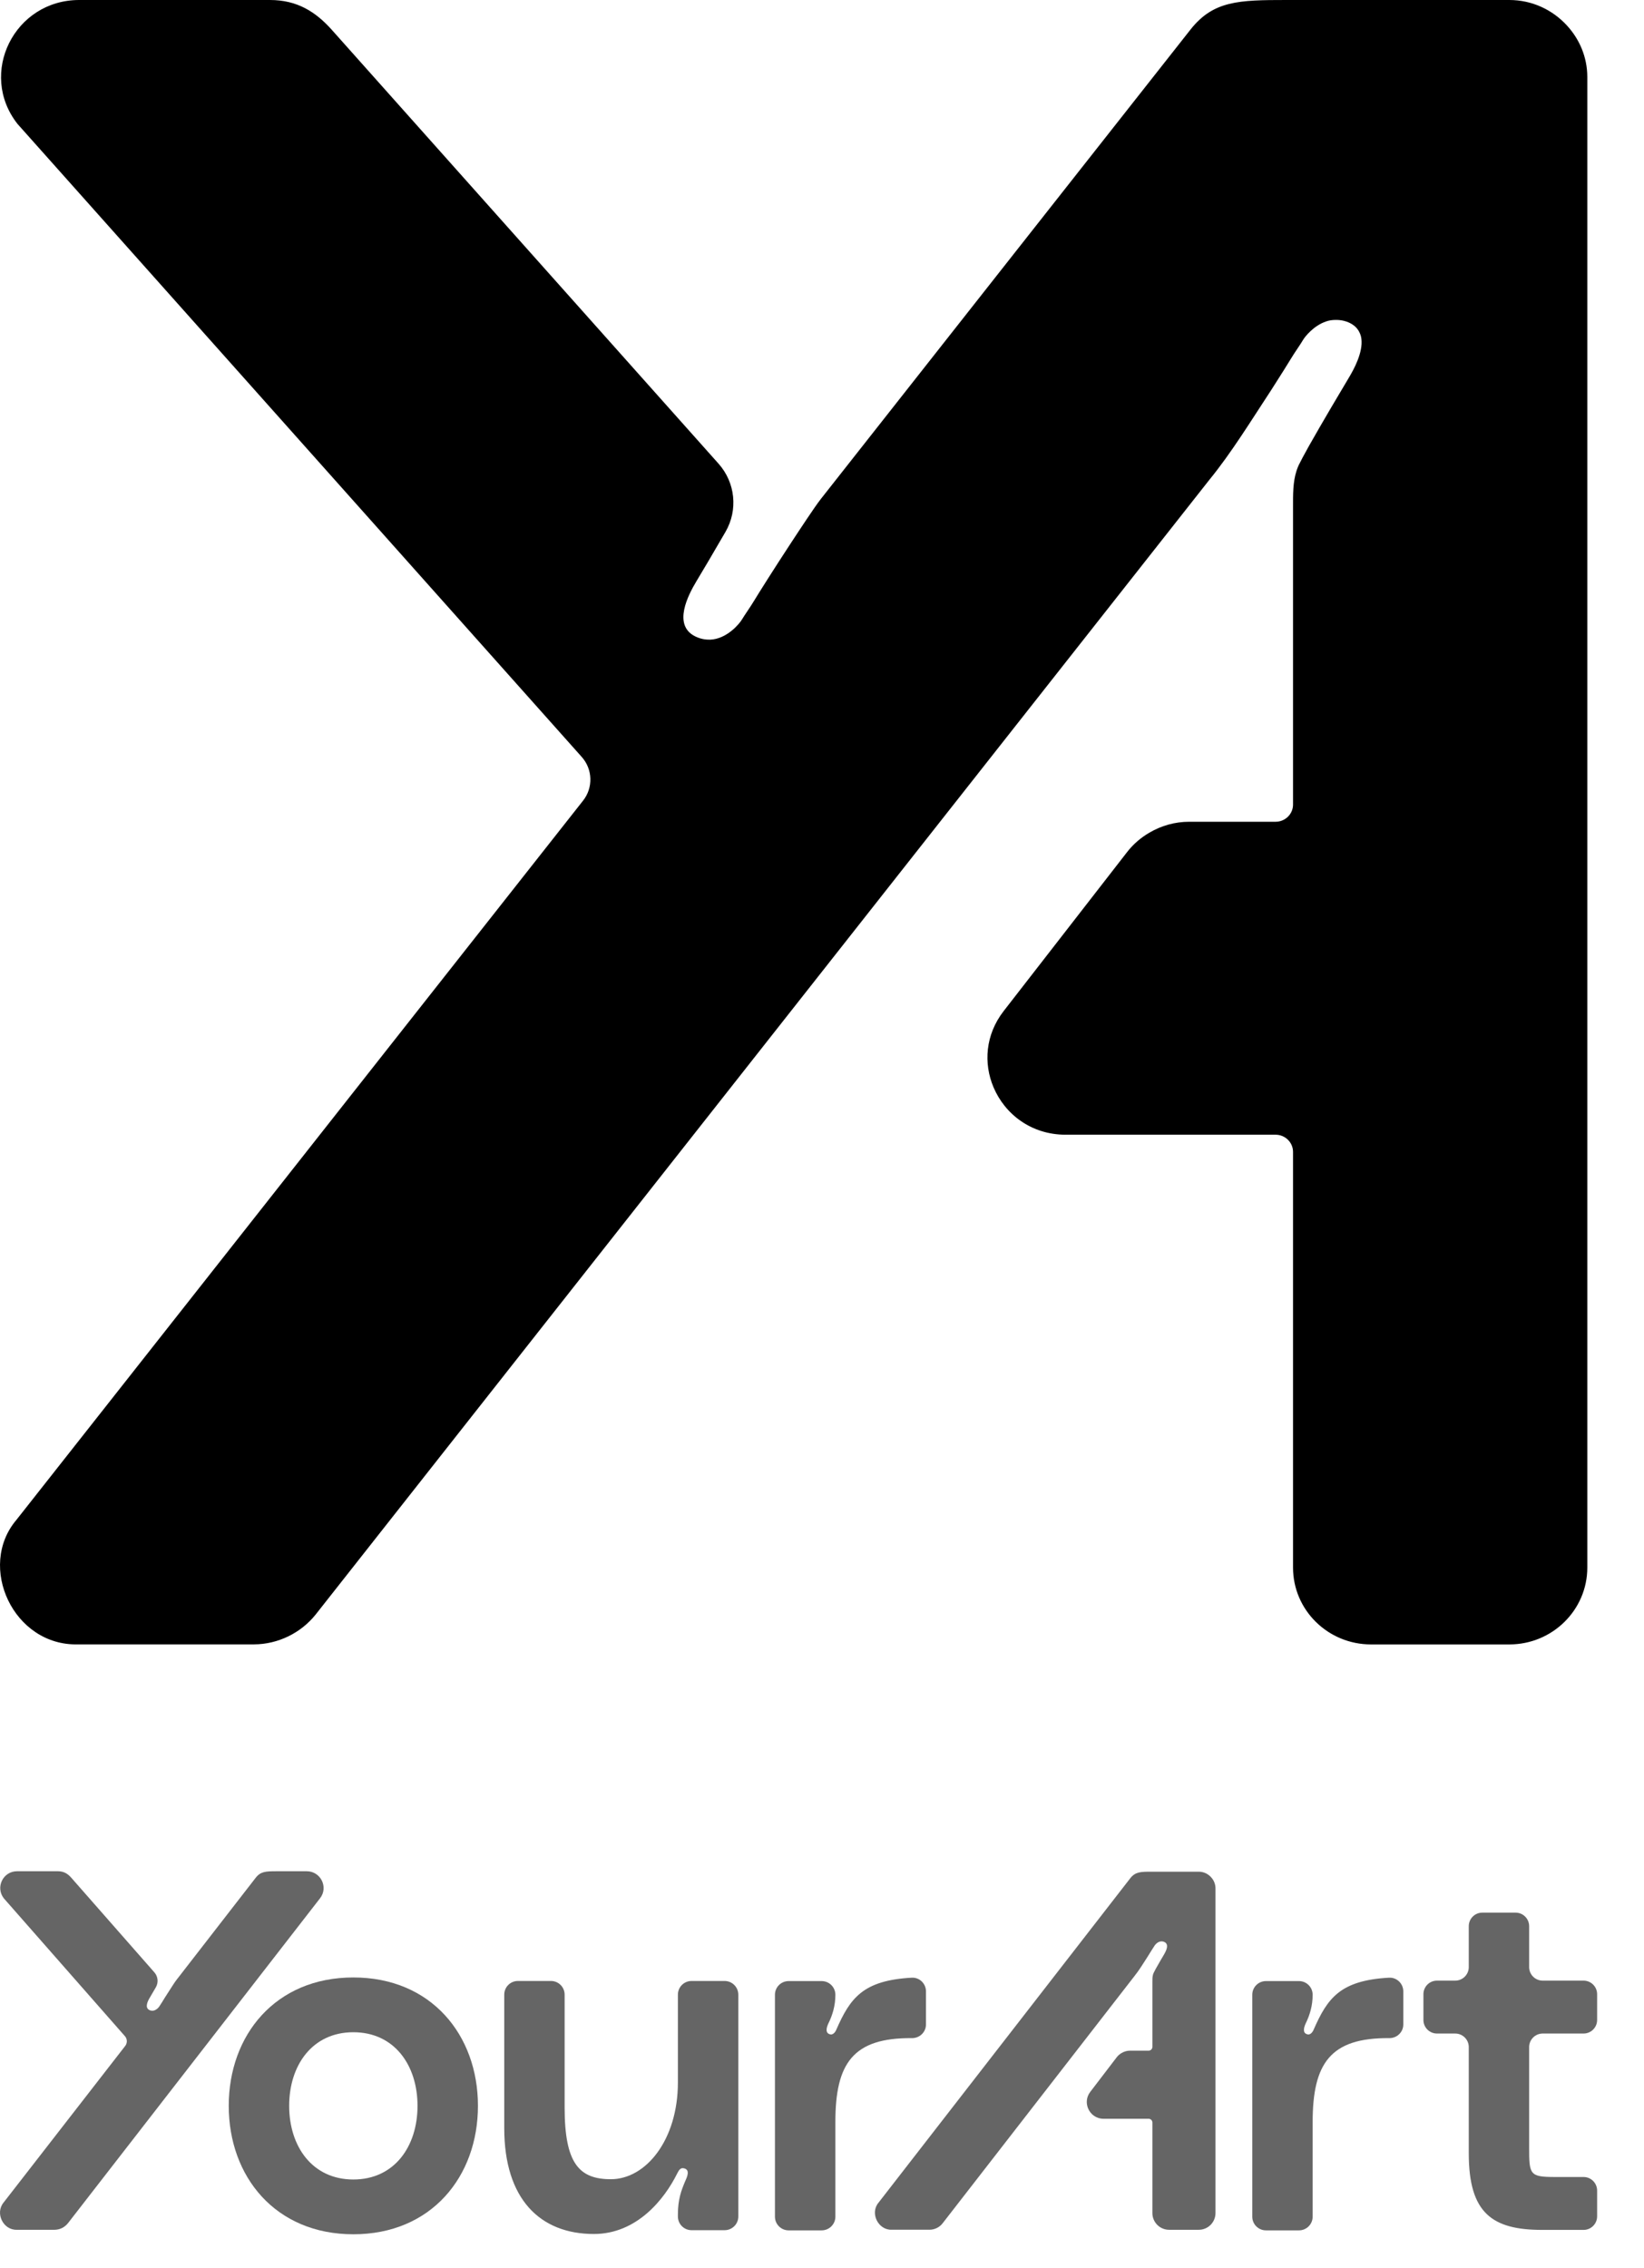<svg width="29" height="40" viewBox="0 0 29 40" fill="none" xmlns="http://www.w3.org/2000/svg">
    <path
        d="M21.146 33.008L20.302 33.008C20.121 33.008 20.026 33.011 19.939 33.122L15.496 38.846C15.342 39.031 15.492 39.33 15.729 39.322H16.395C16.486 39.322 16.573 39.28 16.628 39.208L20.01 34.851C20.094 34.747 20.172 34.618 20.245 34.505C20.28 34.45 20.308 34.405 20.319 34.386C20.334 34.361 20.356 34.331 20.366 34.313C20.373 34.301 20.405 34.259 20.452 34.243C20.481 34.232 20.515 34.235 20.543 34.249C20.562 34.259 20.573 34.272 20.58 34.287C20.583 34.294 20.585 34.302 20.586 34.31C20.592 34.361 20.558 34.425 20.538 34.46C20.513 34.502 20.436 34.633 20.387 34.721C20.369 34.754 20.355 34.781 20.349 34.795C20.349 34.796 20.348 34.796 20.348 34.797C20.345 34.803 20.343 34.809 20.341 34.816C20.327 34.86 20.328 34.908 20.328 34.955V36.098C20.328 36.134 20.298 36.164 20.262 36.164H19.934C19.881 36.164 19.829 36.179 19.784 36.206C19.752 36.225 19.723 36.249 19.7 36.279L19.232 36.891C19.162 36.982 19.156 37.092 19.194 37.183C19.237 37.286 19.337 37.365 19.467 37.365H20.262C20.298 37.365 20.328 37.395 20.328 37.431V38.04V39.028C20.328 39.028 20.328 39.028 20.328 39.028C20.328 39.191 20.46 39.323 20.623 39.323H21.146C21.309 39.323 21.441 39.191 21.441 39.028V33.303C21.441 33.227 21.412 33.158 21.364 33.106C21.31 33.046 21.233 33.008 21.146 33.008Z"
        fill="#656565" />
    <path
        d="M6.233 34.873C4.859 34.873 4.035 35.889 4.035 37.137C4.035 38.386 4.859 39.402 6.233 39.402C7.607 39.402 8.431 38.386 8.431 37.137C8.431 35.889 7.607 34.873 6.233 34.873ZM6.233 38.436C5.509 38.436 5.101 37.853 5.101 37.137C5.101 36.421 5.509 35.839 6.233 35.839C6.957 35.839 7.365 36.422 7.365 37.137C7.365 37.853 6.957 38.436 6.233 38.436Z"
        fill="#656565" />
    <path
        d="M12.782 34.935H12.199C12.066 34.935 11.958 35.043 11.958 35.176V36.724C11.958 37.74 11.392 38.431 10.776 38.431C10.218 38.431 9.96 38.156 9.96 37.166V35.176C9.96 35.043 9.852 34.935 9.719 34.935H9.136C9.002 34.935 8.895 35.043 8.895 35.176V37.532C8.895 38.781 9.527 39.397 10.476 39.397C11.242 39.397 11.725 38.772 11.941 38.339C11.975 38.273 12 38.223 12.066 38.239C12.174 38.264 12.125 38.381 12.091 38.456C12.016 38.631 11.958 38.789 11.958 39.055V39.089C11.958 39.222 12.066 39.33 12.199 39.33H12.782C12.915 39.33 13.024 39.222 13.024 39.089V35.176C13.023 35.043 12.915 34.935 12.782 34.935Z"
        fill="#656565" />
    <path
        d="M16.088 35.943C16.222 35.944 16.334 35.837 16.334 35.703V35.118C16.334 34.981 16.22 34.87 16.083 34.877C15.22 34.925 14.996 35.238 14.752 35.795C14.744 35.82 14.702 35.886 14.652 35.878C14.552 35.861 14.577 35.762 14.611 35.687C14.686 35.537 14.736 35.37 14.736 35.179V35.178C14.736 35.045 14.627 34.937 14.494 34.937H13.911C13.778 34.937 13.67 35.045 13.67 35.178V39.092C13.67 39.225 13.778 39.333 13.911 39.333H14.494C14.627 39.333 14.736 39.225 14.736 39.092V37.426C14.735 36.388 15.045 35.934 16.088 35.943Z"
        fill="#656565" />
    <path
        d="M24.503 34.877C23.64 34.925 23.416 35.238 23.172 35.795C23.164 35.82 23.122 35.886 23.072 35.878C22.972 35.861 22.997 35.762 23.031 35.687C23.105 35.537 23.155 35.37 23.155 35.179V35.178C23.155 35.045 23.047 34.937 22.914 34.937H22.331C22.198 34.937 22.09 35.045 22.09 35.178V39.092C22.09 39.225 22.198 39.333 22.331 39.333H22.914C23.047 39.333 23.155 39.225 23.155 39.092V37.426C23.155 36.389 23.465 35.934 24.508 35.943C24.642 35.944 24.754 35.837 24.754 35.703V35.118C24.754 34.981 24.639 34.87 24.503 34.877Z"
        fill="#656565" />
    <path
        d="M27.213 35.862H27.934C28.066 35.862 28.173 35.755 28.173 35.623V35.168C28.173 35.036 28.066 34.929 27.934 34.929H27.213C27.081 34.929 26.974 34.822 26.974 34.69V33.969C26.974 33.837 26.867 33.73 26.735 33.73H26.148C26.015 33.73 25.909 33.837 25.909 33.969V34.69C25.909 34.822 25.802 34.929 25.669 34.929H25.348C25.216 34.929 25.109 35.036 25.109 35.168V35.623C25.109 35.755 25.216 35.862 25.348 35.862H25.669C25.802 35.862 25.909 35.969 25.909 36.101V37.976C25.909 39.033 26.325 39.325 27.207 39.325H27.934C28.066 39.325 28.173 39.218 28.173 39.086V38.632C28.173 38.499 28.066 38.392 27.934 38.392H27.432C26.982 38.392 26.974 38.351 26.974 37.868V36.101C26.974 35.969 27.081 35.862 27.213 35.862Z"
        fill="#656565" />
    <path
        d="M5.411 33H4.874C4.694 33 4.598 33.003 4.512 33.113C4.512 33.113 3.136 34.886 3.111 34.919C3.088 34.948 3.035 35.03 2.995 35.093C2.933 35.188 2.876 35.279 2.858 35.31C2.843 35.335 2.822 35.365 2.811 35.383C2.803 35.397 2.756 35.457 2.691 35.46C2.691 35.46 2.69 35.46 2.69 35.46C2.69 35.46 2.689 35.46 2.689 35.46C2.672 35.46 2.653 35.457 2.634 35.447C2.548 35.403 2.608 35.287 2.639 35.235C2.658 35.204 2.706 35.122 2.75 35.045C2.798 34.961 2.787 34.856 2.723 34.783L1.257 33.114C1.197 33.045 1.126 33 1.023 33H0.3C0.054 33 -0.084 33.283 0.067 33.477L2.205 35.91C2.246 35.958 2.248 36.029 2.21 36.079L0.062 38.844C-0.089 39.03 0.054 39.329 0.296 39.323H0.963C1.058 39.321 1.136 39.282 1.197 39.209L5.646 33.476C5.797 33.282 5.657 33 5.411 33Z"
        fill="#656565" />
    <path
        d="M27.64 0.449C27.389 0.175 27.028 0 26.624 0H22.69C21.849 0 21.404 0.013 21.003 0.518C21.004 0.516 14.598 8.648 14.48 8.799C14.478 8.801 14.476 8.805 14.474 8.807C14.366 8.946 14.123 9.316 13.939 9.596C13.653 10.032 13.387 10.454 13.303 10.593C13.235 10.707 13.134 10.847 13.086 10.928C13.047 10.994 12.826 11.27 12.524 11.281C12.524 11.281 12.524 11.281 12.524 11.281C12.523 11.281 12.522 11.281 12.522 11.281C12.52 11.281 12.518 11.28 12.517 11.28C12.436 11.282 12.35 11.266 12.26 11.221C11.862 11.021 12.141 10.49 12.284 10.252C12.371 10.108 12.595 9.731 12.798 9.379C13.021 8.993 12.972 8.511 12.675 8.177L5.851 0.524C5.568 0.208 5.242 0 4.762 0H1.397C0.252 0 -0.392 1.297 0.31 2.187L10.261 13.348C10.456 13.566 10.466 13.891 10.285 14.12L0.29 26.803C-0.41 27.627 0.238 29.03 1.376 28.999H4.481C4.904 28.997 5.306 28.8 5.568 28.473L21.332 8.463C21.722 7.987 22.084 7.395 22.427 6.874C22.588 6.622 22.718 6.416 22.772 6.326C22.84 6.212 22.941 6.073 22.988 5.991C23.02 5.937 23.171 5.745 23.389 5.67C23.443 5.65 23.499 5.643 23.556 5.642C23.646 5.64 23.735 5.658 23.815 5.698C23.902 5.742 23.955 5.803 23.985 5.871C24.001 5.905 24.011 5.94 24.015 5.978C24.044 6.213 23.887 6.507 23.79 6.667C23.675 6.858 23.318 7.46 23.088 7.868C23.005 8.017 22.939 8.14 22.907 8.207C22.907 8.209 22.906 8.211 22.905 8.212C22.892 8.242 22.88 8.272 22.871 8.301C22.805 8.503 22.809 8.725 22.809 8.938V14.189C22.809 14.356 22.671 14.492 22.501 14.492H20.977C20.726 14.492 20.484 14.561 20.274 14.685C20.125 14.772 19.992 14.885 19.884 15.024L17.704 17.831C17.38 18.249 17.348 18.754 17.525 19.173C17.725 19.648 18.191 20.011 18.797 20.011H22.501C22.671 20.011 22.809 20.147 22.809 20.314V23.108V27.644C22.809 27.645 22.809 27.645 22.809 27.645C22.809 28.394 23.425 29 24.185 29H26.624C27.384 29 28 28.393 28 27.644V1.355C27.999 1.005 27.861 0.689 27.64 0.449Z"
        fill="black" />
</svg>